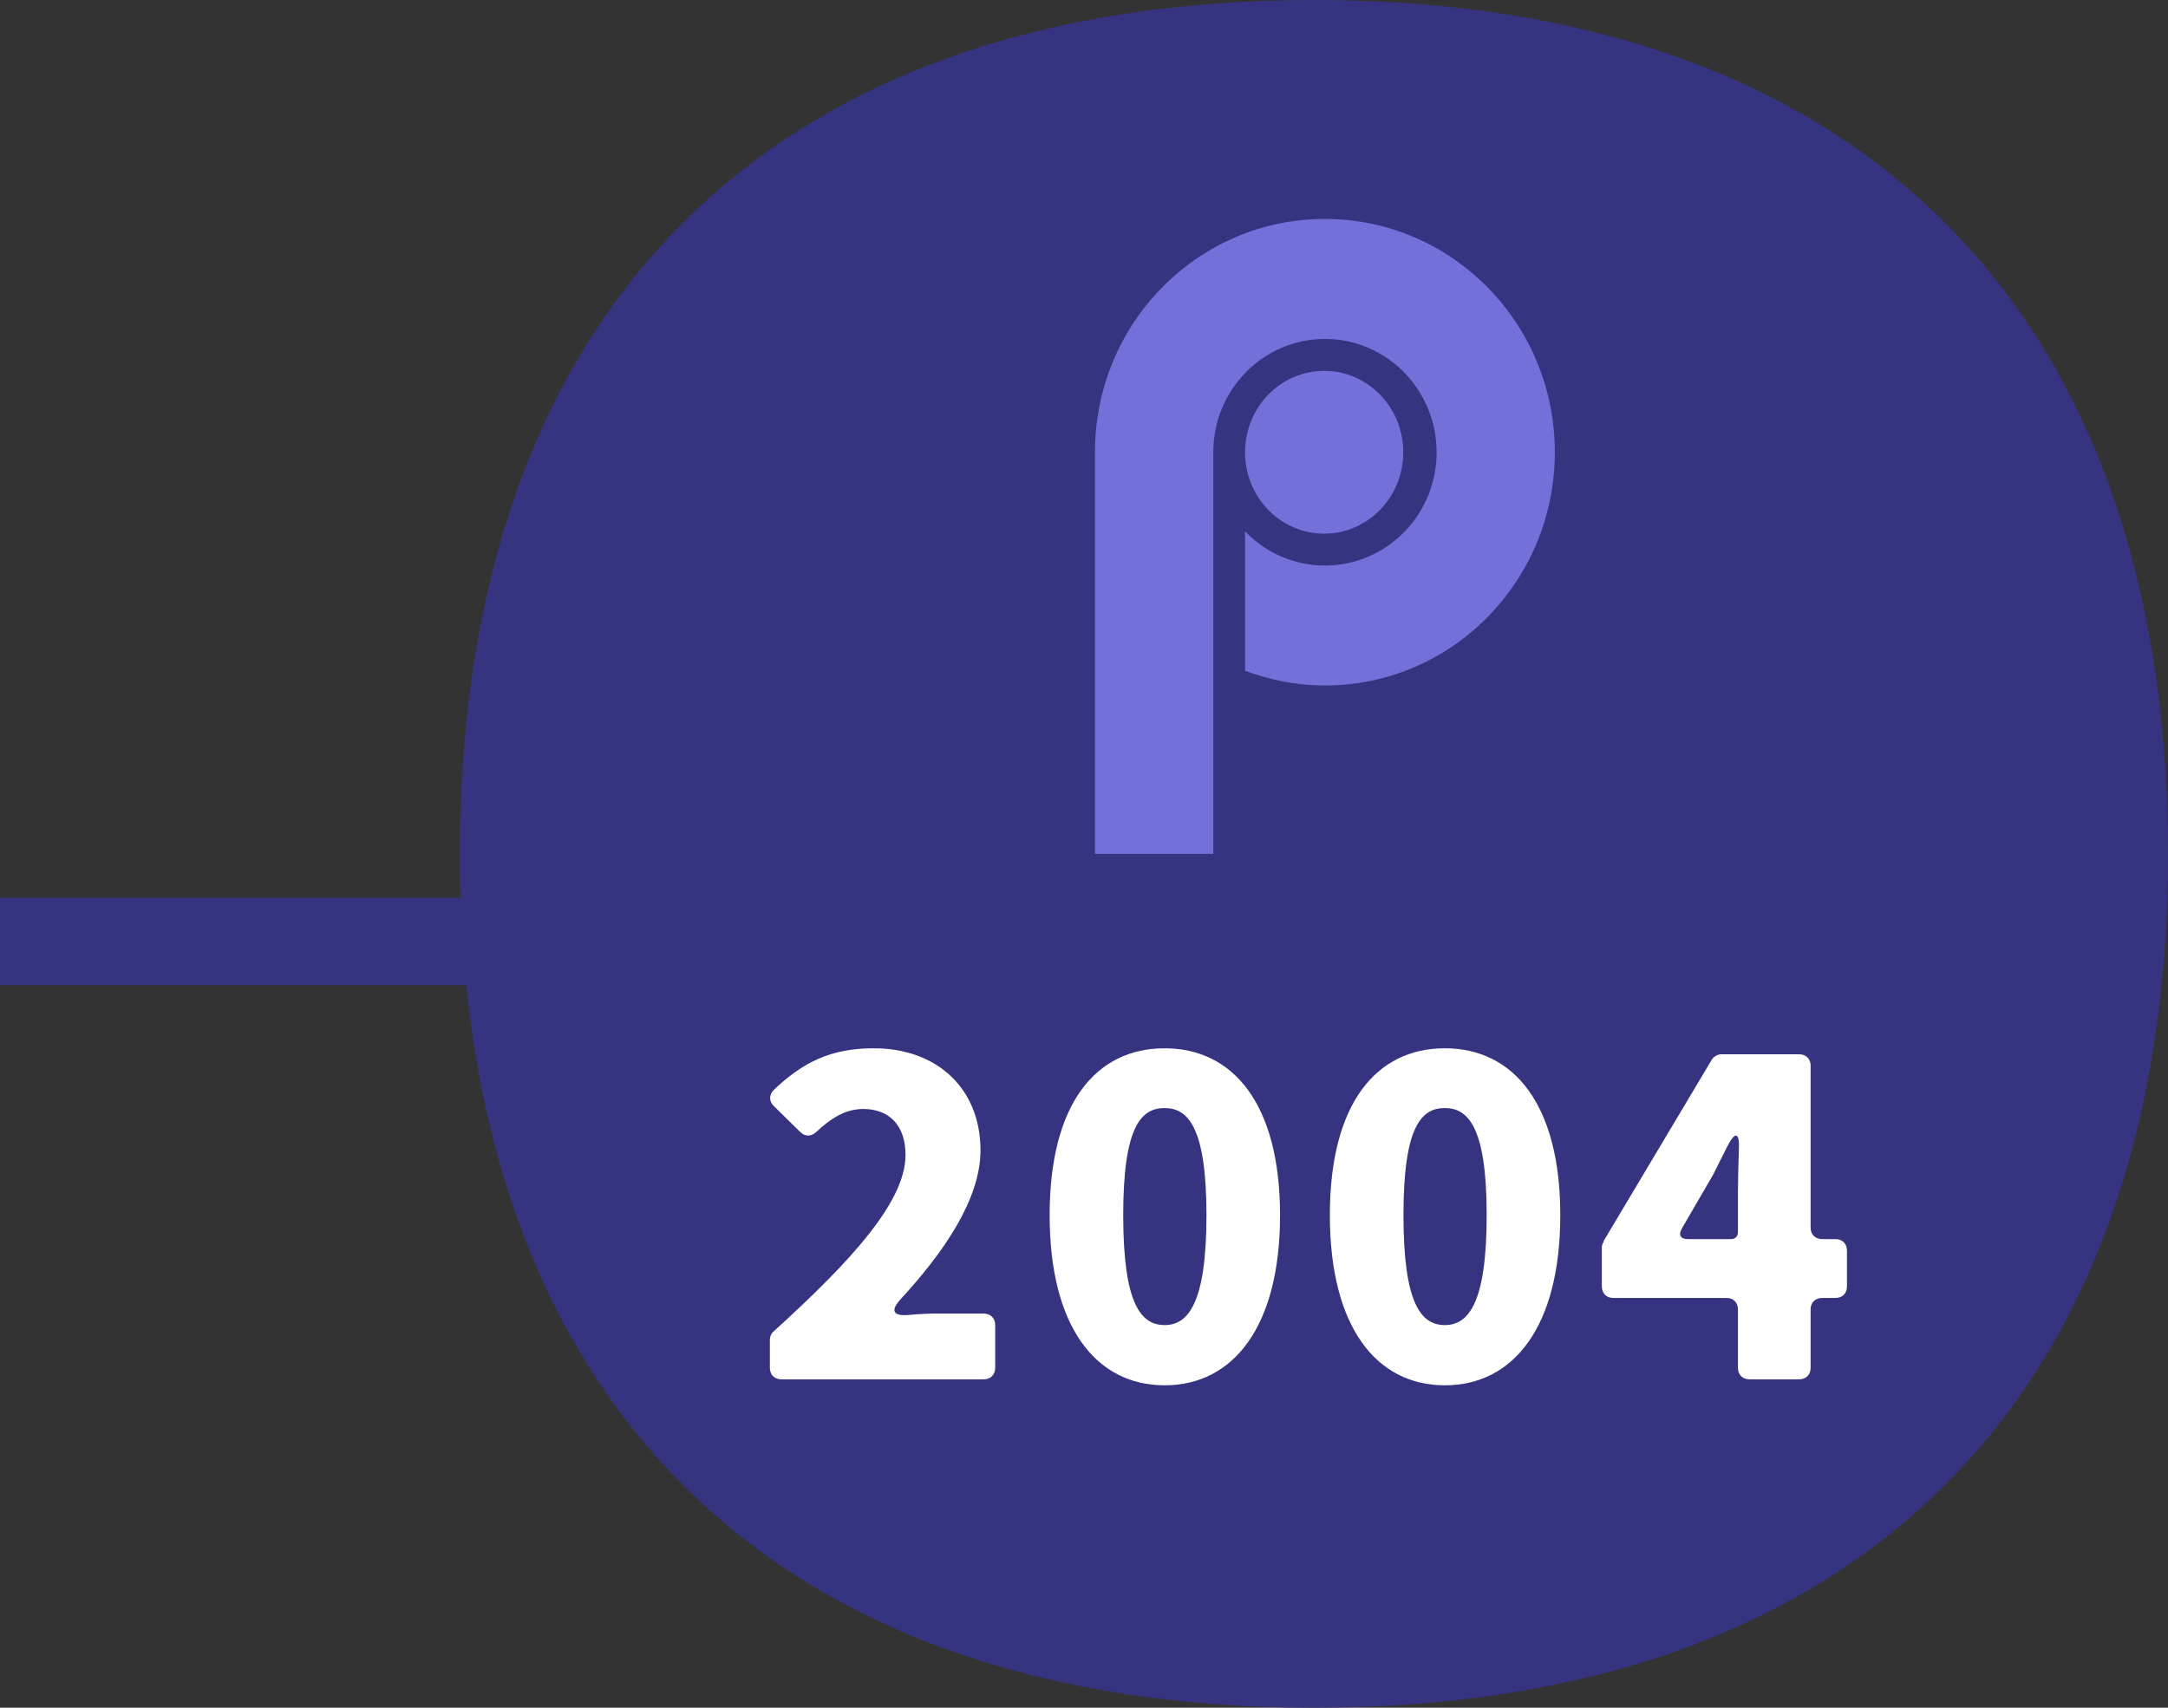 <svg width="99" height="78" viewBox="0 0 99 78" fill="none" xmlns="http://www.w3.org/2000/svg">
<rect x="0" y="0" width="99" height="78" fill="#333333" stroke="none"/>
<path d="M99 39C99 63.853 84.853 78 60 78C35.147 78 21 63.853 21 39C21 14.147 35.147 0 60 0C84.853 0 99 14.147 99 39Z" fill="#363480"/>
<path d="M83.814 56.595C84.129 56.595 84.34 56.805 84.34 57.12V58.758C84.34 59.073 84.129 59.283 83.814 59.283H83.206C82.891 59.283 82.68 59.493 82.68 59.808V62.475C82.68 62.79 82.471 63 82.156 63H79.888C79.573 63 79.362 62.79 79.362 62.475V59.808C79.362 59.493 79.153 59.283 78.838 59.283H73.671C73.356 59.283 73.147 59.073 73.147 58.758V56.973C73.147 56.889 73.168 56.805 73.231 56.721V56.679L78.165 48.405C78.249 48.258 78.439 48.153 78.606 48.153H82.156C82.471 48.153 82.68 48.363 82.68 48.678V56.07C82.68 56.385 82.891 56.595 83.206 56.595H83.814ZM76.8 56.112C76.632 56.406 76.737 56.595 77.073 56.595H79.047C79.237 56.595 79.362 56.469 79.362 56.28V54.411C79.362 53.886 79.383 53.193 79.404 52.542C79.447 51.702 79.237 51.639 78.859 52.395L78.228 53.655L76.8 56.112Z" fill="white"/>
<path d="M65.978 63.273C62.849 63.273 60.727 60.606 60.727 55.503C60.727 50.4 62.849 47.88 65.978 47.88C69.106 47.88 71.249 50.421 71.249 55.503C71.249 60.606 69.106 63.273 65.978 63.273ZM65.978 60.522C67.028 60.522 67.888 59.577 67.888 55.503C67.888 51.45 67.028 50.61 65.978 50.61C64.906 50.61 64.088 51.45 64.088 55.503C64.088 59.577 64.906 60.522 65.978 60.522Z" fill="white"/>
<path d="M53.181 63.273C50.052 63.273 47.931 60.606 47.931 55.503C47.931 50.4 50.052 47.88 53.181 47.88C56.31 47.88 58.452 50.421 58.452 55.503C58.452 60.606 56.31 63.273 53.181 63.273ZM53.181 60.522C54.231 60.522 55.092 59.577 55.092 55.503C55.092 51.45 54.231 50.61 53.181 50.61C52.11 50.61 51.291 51.45 51.291 55.503C51.291 59.577 52.11 60.522 53.181 60.522Z" fill="white"/>
<path d="M35.68 63C35.365 63 35.155 62.79 35.155 62.475V61.194C35.155 61.047 35.218 60.9 35.323 60.816C38.956 57.519 41.35 54.852 41.35 52.752C41.35 51.387 40.594 50.652 39.418 50.652C38.578 50.652 37.906 51.114 37.297 51.681C37.066 51.912 36.772 51.933 36.541 51.702L35.344 50.526C35.113 50.316 35.113 50.022 35.323 49.791C36.667 48.51 37.948 47.88 39.901 47.88C42.778 47.88 44.773 49.707 44.773 52.542C44.773 54.789 43.072 57.225 41.14 59.325C40.636 59.871 40.783 60.123 41.497 60.06C41.938 60.018 42.379 59.997 42.715 59.997H44.92C45.235 59.997 45.445 60.207 45.445 60.522V62.475C45.445 62.79 45.235 63 44.92 63H35.68Z" fill="white"/>
<g clip-path="url(#clip0_472_3397)">
<path d="M60.467 24.375C62.462 24.375 64.079 22.71 64.079 20.657C64.079 18.604 62.462 16.939 60.467 16.939C58.472 16.939 56.855 18.604 56.855 20.657C56.855 22.71 58.472 24.375 60.467 24.375Z" fill="#7370DA"/>
<path d="M60.498 10C54.698 10 50 14.772 50 20.657V39H55.404V20.657C55.404 17.796 57.687 15.482 60.502 15.482C63.318 15.482 65.602 17.801 65.602 20.657C65.602 23.513 63.318 25.831 60.502 25.831C59.072 25.831 57.783 25.231 56.855 24.27V30.635C57.991 31.063 59.219 31.309 60.502 31.309C66.302 31.309 71 26.536 71 20.652C71 14.767 66.297 10 60.498 10Z" fill="#7370DA"/>
</g>
<path d="M26 41L26 45L-3.49691e-07 45L0 41L26 41Z" fill="#363480"/>
<defs>
<clipPath id="clip0_472_3397">
<rect width="21" height="29" fill="white" transform="translate(50 10)"/>
</clipPath>
</defs>
</svg>

